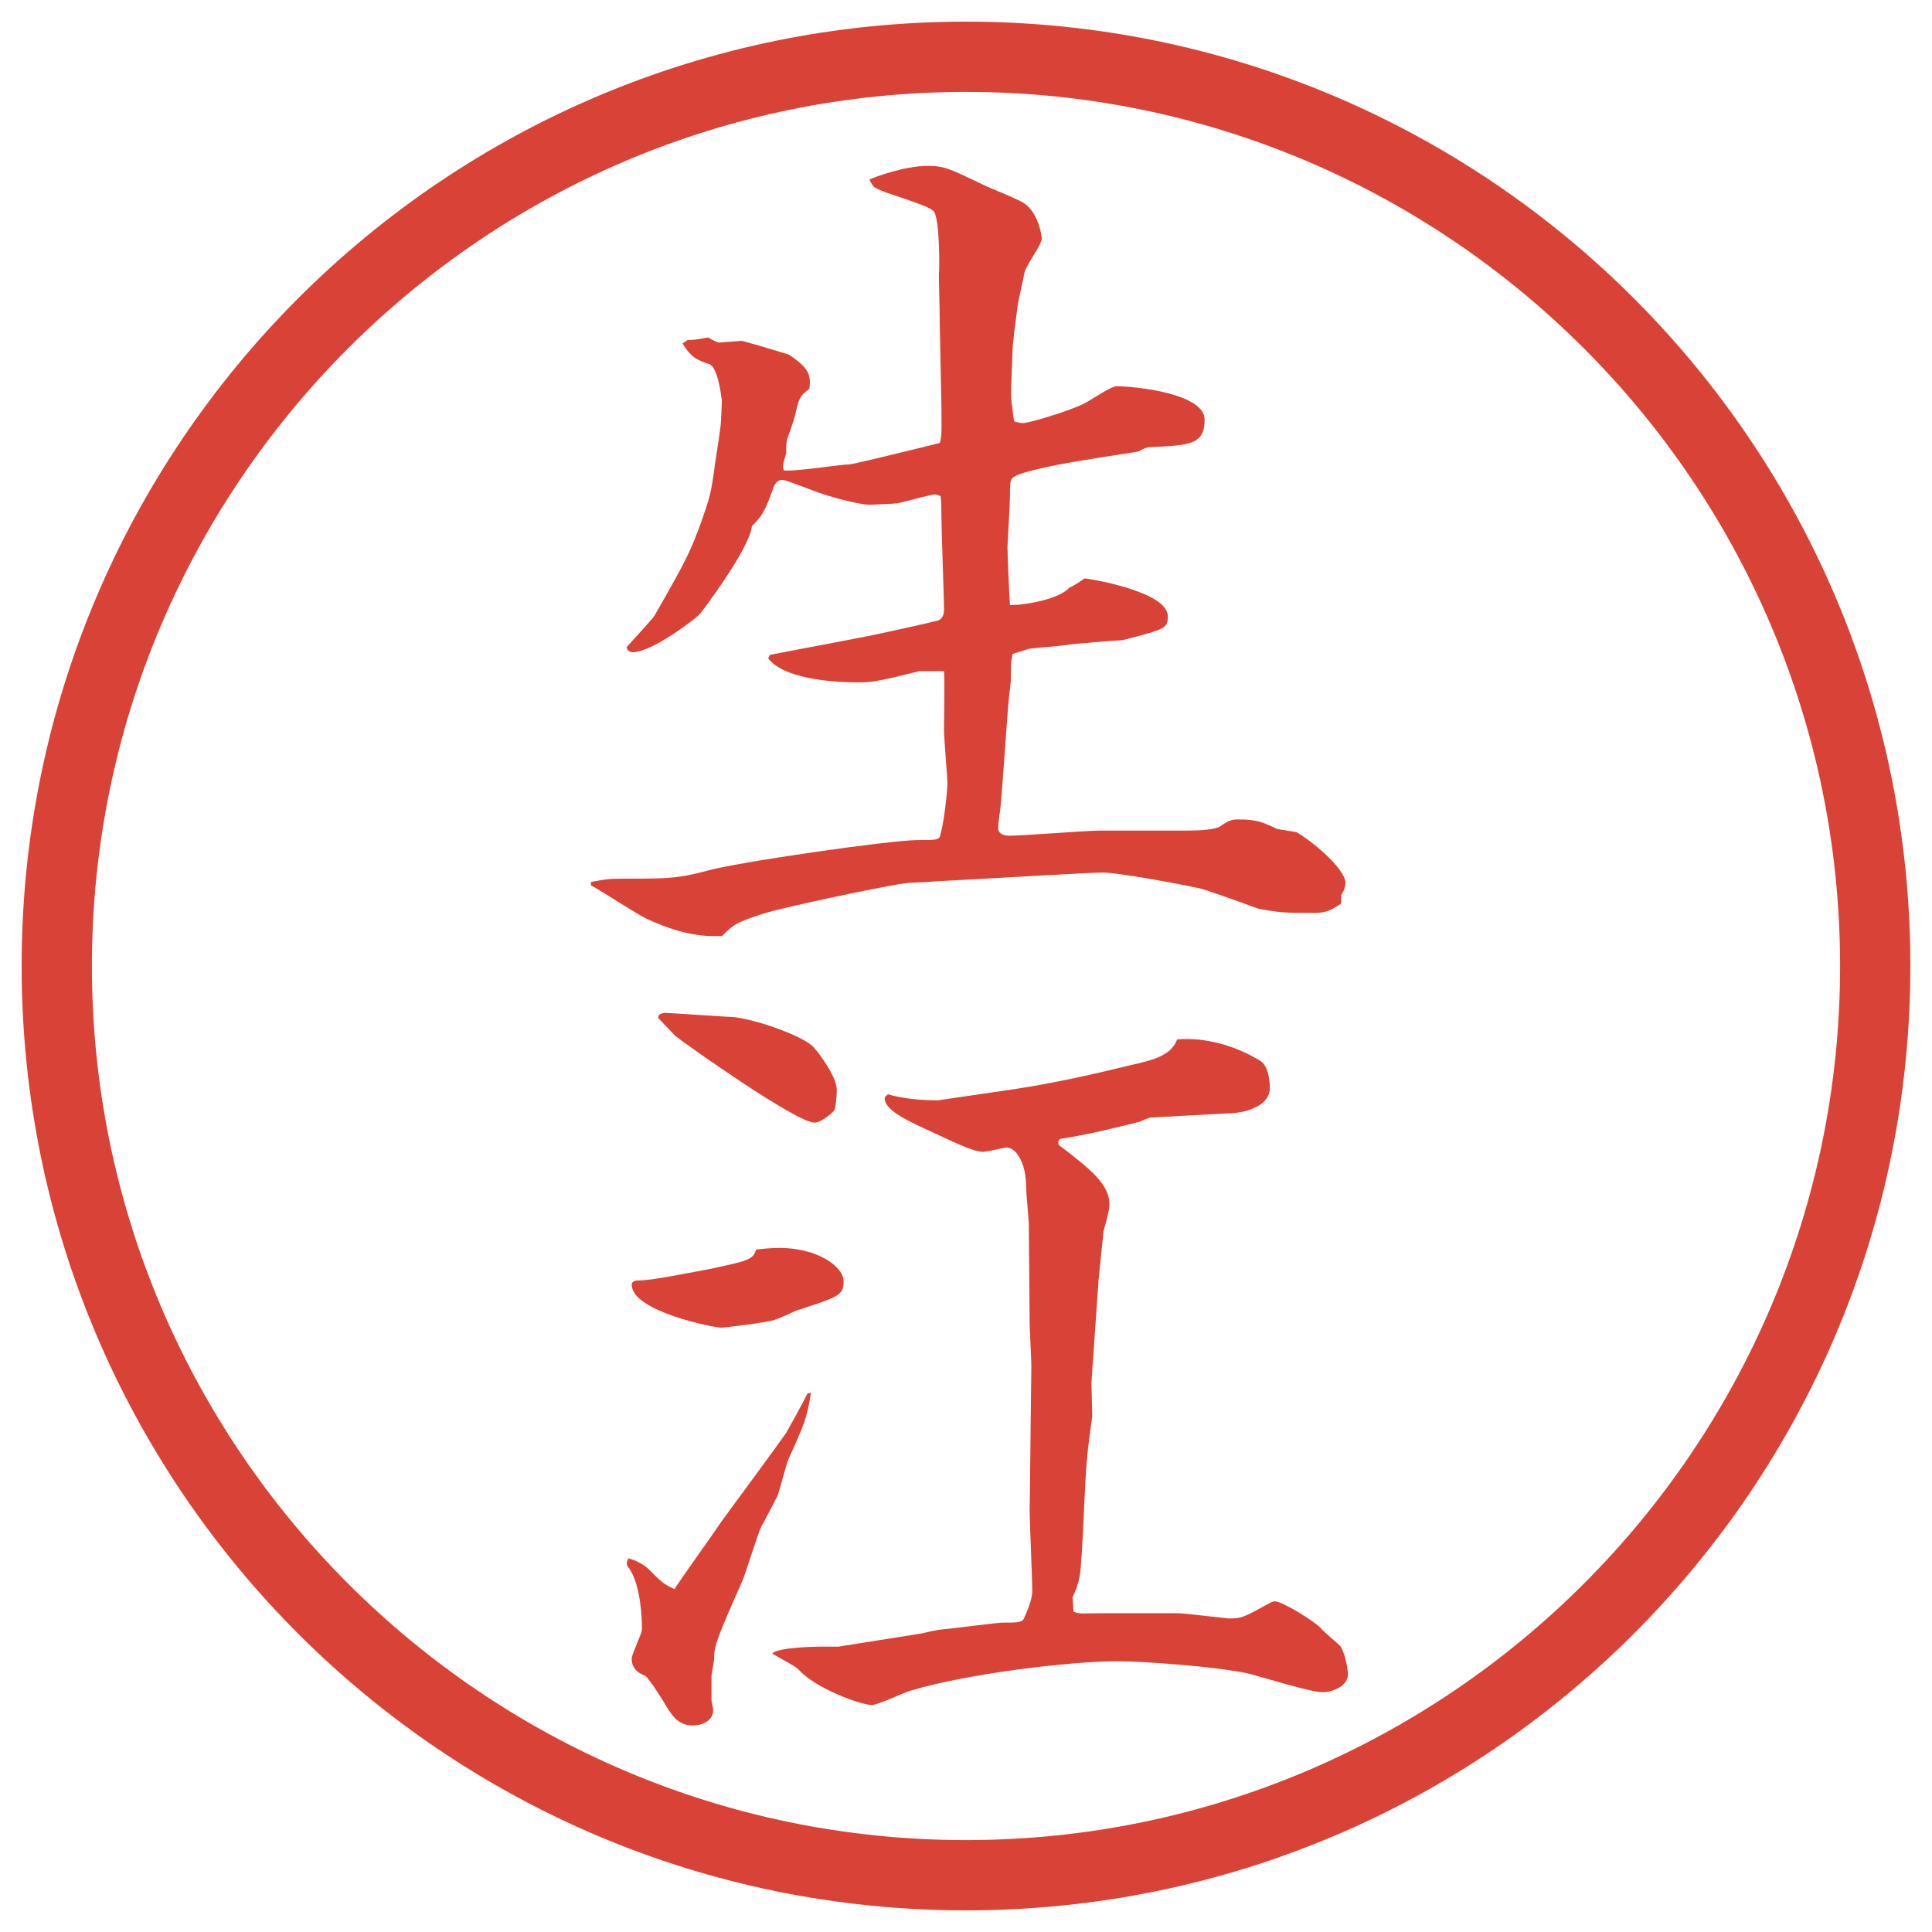 <?xml version="1.0" encoding="UTF-8"?>
<svg id="_レイヤー_1" data-name="レイヤー_1" xmlns="http://www.w3.org/2000/svg" version="1.1" viewBox="0 0 27.496 27.496">
  <!-- Generator: Adobe Illustrator 29.6.1, SVG Export Plug-In . SVG Version: 2.1.1 Build 9)  -->
  <g id="_楕円形_1" data-name="楕円形_1">
    <path d="M13.748,1.308c6.859,0,12.44,5.581,12.44,12.44s-5.581,12.44-12.44,12.44S1.308,20.607,1.308,13.748,6.889,1.308,13.748,1.308M13.748.308C6.325.308.308,6.325.308,13.748s6.017,13.44,13.44,13.44,13.44-6.017,13.44-13.44S21.171.308,13.748.308h0Z" fill="#d94236"/>
  </g>
  <g>
    <path d="M8.405,12.554c.195-.037.232-.049.464-.049.623,0,.769,0,1.184-.11.415-.122,2.625-.439,3.003-.439.281,0,.317,0,.33-.085.049-.171.098-.61.098-.732,0-.049-.049-.635-.049-.757,0-.134.012-.708,0-.83h-.354c-.635.159-.684.159-.891.159-.378,0-1.05-.061-1.257-.342l.024-.049c.11-.024,1.233-.232,1.465-.281.122-.024.842-.183.928-.208.061-.024.085-.085.085-.146,0-.208-.037-1.135-.037-1.331,0-.11,0-.22-.012-.293-.024-.012-.061-.024-.085-.024-.098.012-.403.098-.513.122-.049.012-.378.024-.427.024-.098,0-.537-.098-.806-.208-.037-.012-.378-.146-.415-.146-.061,0-.098.037-.122.085-.134.366-.159.415-.317.574-.037.33-.696,1.196-.745,1.257-.061.061-.671.537-.952.537-.061,0-.085-.049-.085-.073.134-.146.366-.403.391-.439.476-.83.513-.916.671-1.343.122-.354.134-.391.183-.732.012-.122.098-.61.098-.72,0-.037.012-.232.012-.269-.012-.098-.061-.488-.183-.525-.183-.061-.256-.098-.378-.293l.073-.049c.073,0,.098,0,.293-.037.037.024.122.073.159.073l.317-.024c.024,0,.598.171.671.195.293.195.317.293.293.488-.146.11-.146.134-.208.391-.012.049-.073.232-.11.33-.012.049-.012.134-.012.195-.049.159-.049.183-.037.244.146.024.806-.085.94-.085.049,0,1.196-.281,1.282-.305.037-.085.024-.317.024-.537l-.024-1.184c0-.232-.012-.537-.012-.684.012-.049.012-.793-.073-.891s-.708-.256-.818-.33c-.049-.012-.085-.098-.098-.122.073-.037.5-.195.83-.195.244,0,.305.037.842.293.085.037.476.195.537.244.195.134.244.452.244.5,0,.085-.231.391-.244.476s-.11.476-.11.562c-.012.085-.061.464-.061.549,0,.122-.037.647-.012.757.012.049.012.146.036.256.036.012.098.024.122.024.086,0,.659-.171.878-.281.073-.037.379-.244.451-.244.257,0,1.258.098,1.258.476,0,.354-.207.366-.793.391-.025,0-.086.024-.146.061-.086.024-1.721.232-1.806.391-.025.049-.025.073-.025.244,0,.122-.036.684-.036.72,0,.073.024.696.036.83.074.012.66-.049.842-.244.073-.037.098-.049.22-.134.049,0,1.184.183,1.184.537,0,.171-.023.183-.646.342-.049,0-.695.049-.83.073-.073.012-.427.037-.5.049-.074.024-.11.037-.232.073-.012.073-.024.098-.024.159,0,.22,0,.244-.024.415-.024.195-.098,1.355-.122,1.562,0,.073-.036.244-.036.342s.109.11.158.11c.195,0,1.098-.073,1.281-.073h1.258c.158,0,.391-.012.464-.061.122-.085.159-.098.257-.098.256,0,.342.037.549.134.037.012.244.037.281.049.219.122.695.525.695.72,0,.049-.024.122-.061.171v.122c-.123.085-.208.134-.367.134-.439,0-.488,0-.817-.061-.269-.098-.769-.281-.854-.293-.281-.061-1.135-.22-1.355-.22-.195,0-1.39.073-2.318.122-.061,0-.098.012-.439.024-.195.012-1.721.33-2.075.439-.366.122-.403.134-.586.317-.378.024-.732-.085-1.074-.244-.134-.061-.671-.415-.793-.476v-.049Z" fill="#d94236"/>
    <path d="M11.542,19.822c-.061.366-.085.428-.33.965-.024.072-.122.439-.146.5-.037.073-.195.379-.232.439-.049.109-.22.646-.256.744-.061.146-.366.807-.391.953-.012.036-.024.085-.024.195l-.037.231v.354c0,.012.024.109.024.134,0,.159-.171.22-.281.22-.208,0-.281-.122-.354-.22-.098-.171-.256-.415-.33-.488-.073-.024-.195-.085-.195-.244,0-.062.146-.354.146-.415,0-.146-.012-.598-.171-.854-.061-.073-.049-.085-.024-.159.146.037.256.123.281.146.195.195.22.221.378.293.098-.158.574-.817.659-.951.037-.049.854-1.16.928-1.27.049-.086.22-.391.305-.562l.049-.012ZM11.09,17.76c.549,0,.916.268.916.476,0,.195-.061.22-.671.415-.049.024-.269.122-.317.135-.11.036-.696.109-.757.109-.098,0-1.27-.232-1.27-.61,0-.062.073-.062.098-.062.195,0,.659-.098.989-.158.574-.122.635-.135.684-.281.098-.012.195-.023.33-.023ZM9.467,14.415c.049,0,.94.061.989.061.366.049.989.28,1.123.427.098.11.33.428.33.611,0,.085-.012.231-.037.293-.012.012-.171.17-.281.17-.256,0-1.807-1.098-1.978-1.232-.061-.061-.244-.256-.244-.256-.012-.049.049-.073.098-.073ZM13.092,23.252c.049-.012.269-.061.305-.061.134-.012.818-.098.855-.098.219,0,.28,0,.316-.049.025-.061.123-.256.123-.402,0-.184-.037-.977-.037-1.136l.024-2.063c0-.098-.024-.524-.024-.609l-.012-1.404c0-.086-.037-.428-.037-.5q0-.318-.109-.477c-.025-.049-.098-.122-.172-.122-.023,0-.28.062-.329.062-.159,0-.488-.172-.94-.379-.146-.073-.464-.22-.464-.379,0-.023.012-.036.049-.061.281.086.635.086.708.086l1.086-.159c.562-.085,1.11-.208,1.66-.342.317-.073.573-.134.659-.366.428-.037.867.109,1.184.305.11.074.135.257.135.391,0,.221-.281.342-.549.354l-1.148.062c-.023,0-.134.049-.158.061-.451.109-.744.184-1.135.244-.025.037-.025.049-.013.086.452.342.72.561.72.842,0,.049,0,.086-.085.391,0,.037-.073.684-.073.744l-.098,1.404c0,.073.012.415.012.477-.012.085-.072.512-.072.598-.037.256-.062,1.453-.11,1.697-.024.121-.062.207-.098.28l.013.208c.085.036.121.023.365.023h1.136c.062,0,.696.074.708.074.184,0,.207-.013.562-.208.024-.013.062-.036.098-.036.098,0,.537.268.647.378.036.049.244.22.28.257.085.134.11.365.11.402,0,.158-.195.256-.367.256-.17,0-.902-.231-1.062-.268-.464-.098-1.465-.172-1.868-.172-.671,0-2.16.184-2.917.416-.098.023-.476.207-.562.207-.146,0-.806-.232-1.05-.513-.049-.049-.317-.183-.366-.22.061-.086.598-.098.684-.098h.256l1.16-.184Z" fill="#d94236"/>
  </g>
</svg>